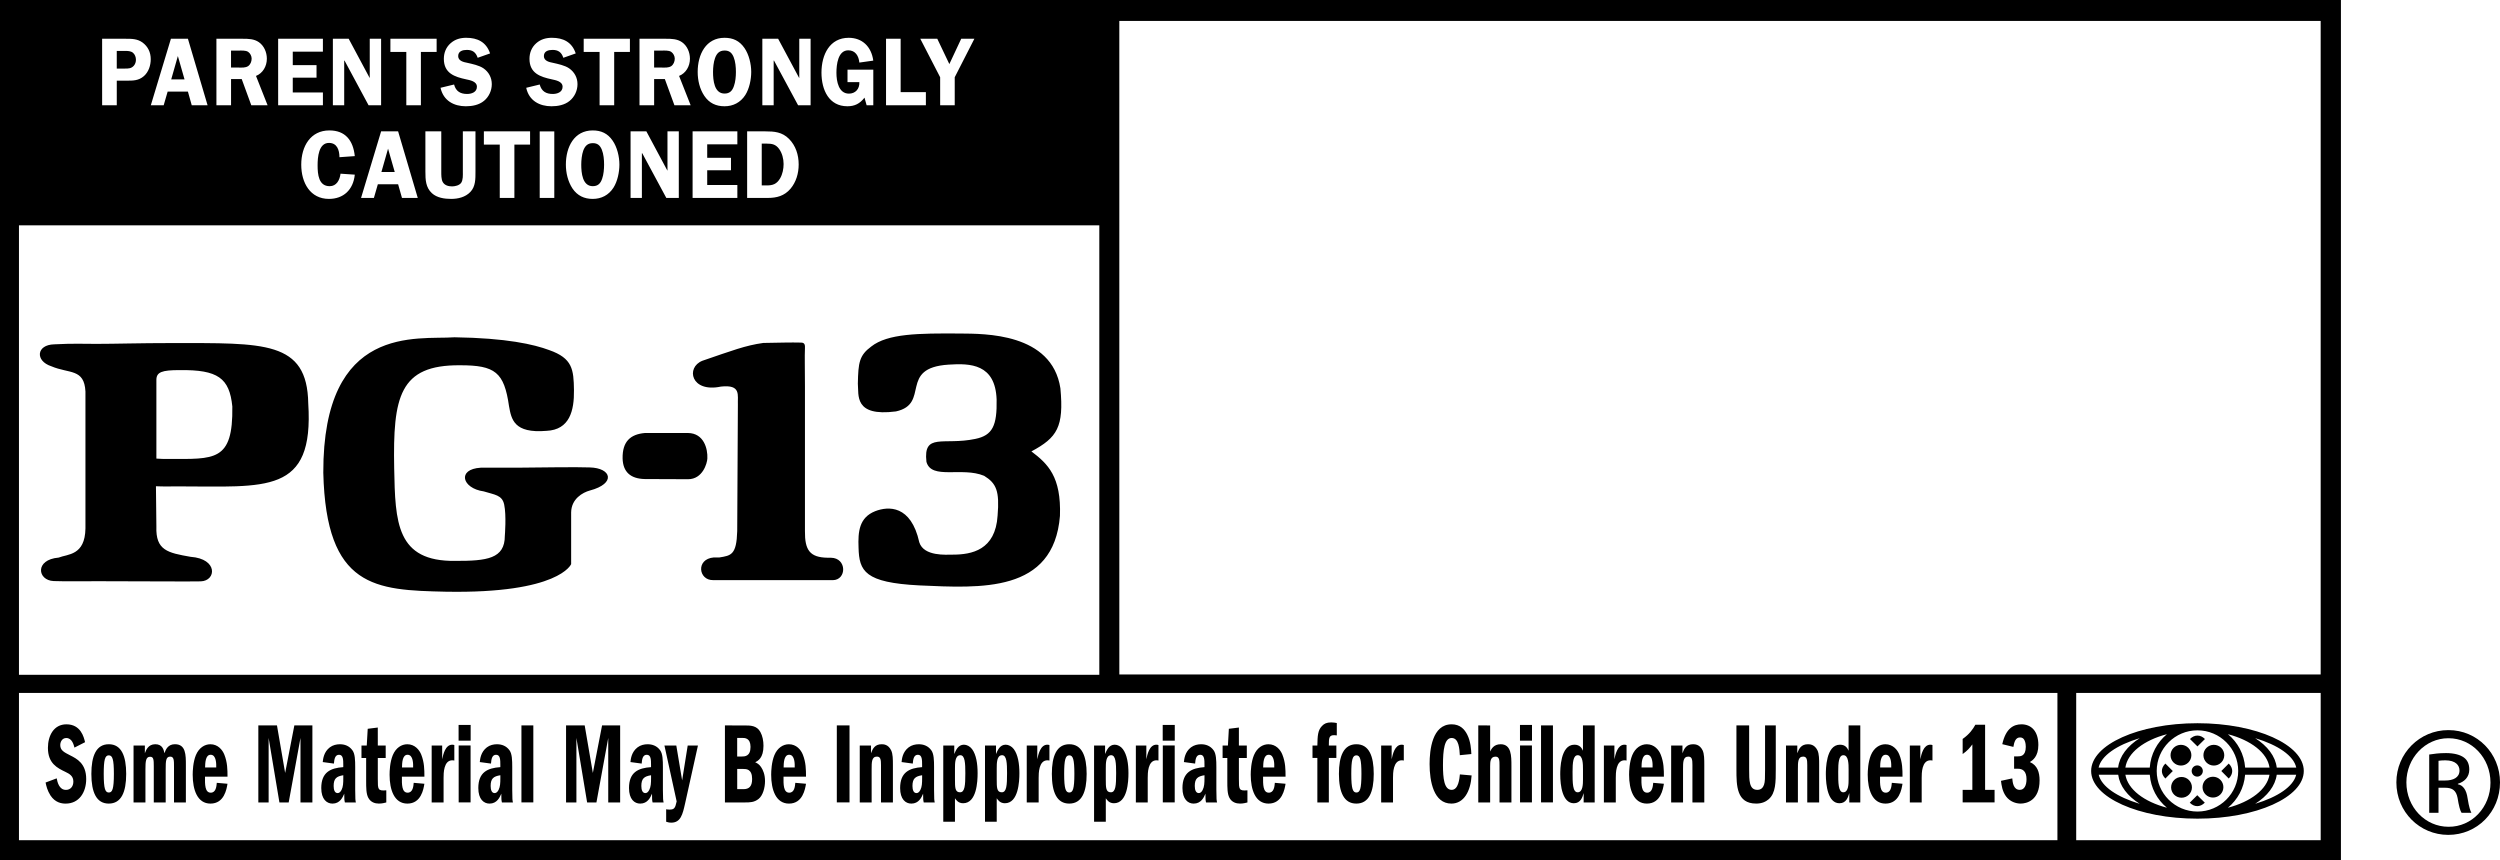 <?xml version="1.0" encoding="UTF-8" standalone="no"?>
<!-- Created with Inkscape (http://www.inkscape.org/) -->

<svg
   xmlns:dc="http://purl.org/dc/elements/1.1/"
   xmlns:cc="http://creativecommons.org/ns#"
   xmlns:rdf="http://www.w3.org/1999/02/22-rdf-syntax-ns#"
   xmlns:svg="http://www.w3.org/2000/svg"
   xmlns="http://www.w3.org/2000/svg"
   xmlns:xlink="http://www.w3.org/1999/xlink"
   xmlns:sodipodi="http://sodipodi.sourceforge.net/DTD/sodipodi-0.dtd"
   xmlns:inkscape="http://www.inkscape.org/namespaces/inkscape"
   width="176.54mm"
   height="60.754mm"
   viewBox="0 0 176.54 60.754"
   version="1.1"
   id="svg1345"
   inkscape:version="0.92.4 (5da689c313, 2019-01-14)"
   sodipodi:docname="MPAA_PG-13_2013.svg"
   inkscape:export-filename="C:\Users\tjdru\OneDrive\Pictures\Logos\Movies\mpaapg13rating2013.png"
   inkscape:export-xdpi="155.3802"
   inkscape:export-ydpi="155.3802">
  <defs
     id="defs1339">
    <polygon
       points="0.001,0.396 369.488,0.396 369.488,136.19 0.001,136.19 "
       id="pg-13-copy-3-a" />
    <polygon
       points="0,138.414 369.488,138.414 369.488,2.619 0,2.619 "
       id="pg-13-copy-3-c" />
    <polygon
       points="0.001,0 16.356,0 16.356,16.537 0.001,16.537 "
       id="pg-13-copy-3-e" />
    <mask
       id="pg-13-copy-3-d"
       fill="#fff">
      <use
         height="100%"
         width="100%"
         y="0"
         x="0"
         xlink:href="#pg-13-copy-3-c"
         id="use1367" />
    </mask>
    <mask
       fill="#fff"
       id="pg-13-copy-3-f">
      <use
         id="use1452"
         xlink:href="#pg-13-copy-3-e"
         x="0"
         y="0"
         width="100%"
         height="100%" />
    </mask>
    <mask
       fill="#fff"
       id="pg-13-copy-3-b">
      <use
         id="use1352"
         xlink:href="#pg-13-copy-3-a"
         x="0"
         y="0"
         width="100%"
         height="100%" />
    </mask>
  </defs>
  <sodipodi:namedview
     id="base"
     pagecolor="#ffffff"
     bordercolor="#666666"
     borderopacity="1.0"
     inkscape:pageopacity="0.0"
     inkscape:pageshadow="2"
     inkscape:zoom="1"
     inkscape:cx="397.61644"
     inkscape:cy="130.62104"
     inkscape:document-units="mm"
     inkscape:current-layer="layer1"
     showgrid="false"
     inkscape:window-width="1366"
     inkscape:window-height="705"
     inkscape:window-x="-8"
     inkscape:window-y="-8"
     inkscape:window-maximized="1" />
  <g
     inkscape:label="Layer 1"
     inkscape:groupmode="layer"
     id="layer1"
     transform="translate(-17.942,-127.501)">
    <g
       id="g7124">
      <path
         sodipodi:nodetypes="cccccccccccccccccccccccccccccccccccc"
         inkscape:connector-curvature="0"
         d="m 190.617,181.192 c 0.742,0 1.005,0.358 1.005,0.719 0,0.51 -0.462,0.706 -1.005,0.706 h -0.477 v -1.392 c 0.116,-0.018 0.264,-0.033 0.477,-0.033 z m 0.033,-0.511 c -0.491,0 -0.823,0.051 -1.167,0.101 v 4.116 h 0.656 v -1.77 h 0.461 c 0.525,0 0.787,0.196 0.887,0.721 0.084,0.54 0.183,0.917 0.281,1.049 h 0.692 c -0.067,-0.132 -0.165,-0.376 -0.265,-1.016 -0.082,-0.609 -0.329,-0.936 -0.689,-1 v -0.034 c 0.443,-0.131 0.807,-0.46 0.807,-1.001 0,-0.394 -0.135,-0.673 -0.38,-0.852 -0.248,-0.182 -0.656,-0.315 -1.283,-0.315 z m 0.179,-1.049 h 0.017 c 1.648,0 2.963,1.397 2.963,3.134 0,1.739 -1.316,3.133 -2.963,3.118 -1.643,0 -2.975,-1.379 -2.975,-3.134 0,-1.721 1.332,-3.118 2.959,-3.118 z m 0,-0.574 c -2.021,0 -3.665,1.641 -3.665,3.692 0,2.082 1.644,3.707 3.665,3.707 2.041,0 3.653,-1.625 3.653,-3.707 0,-2.051 -1.611,-3.692 -3.636,-3.692 z"
         style="fill:#000000;fill-rule:evenodd;stroke:none;stroke-width:0.447"
         id="path8778" />
      <path
         sodipodi:nodetypes="ccccccccccccccccccccccccccccccccccccccccccccccccccccccccccccccccccccccccccccccccccccccccccc"
         inkscape:connector-curvature="0"
         d="m 63.483,158.078 c -1.02,0.089 -1.597,0.597 -1.575,1.797 0.025,0.949 0.555,1.432 1.566,1.454 l 3.057,0.012 c 1.032,0 1.349,-1.126 1.362,-1.466 0.033,-0.682 -0.244,-1.78 -1.362,-1.797 h -1.629 z m -32.858,-4.441 c 2.706,-0.034 3.52,0.561 3.723,2.566 0.059,3.91 -1.254,3.707 -4.528,3.707 -0.277,0 -0.553,1.4e-4 -0.835,-0.025 v -5.554 c 0,-0.562 0.402,-0.694 1.64,-0.694 z m -0.557,-1.91 c -2.255,0 -4.018,0.057 -5.315,0.057 -0.958,0 -1.629,-0.038 -2.979,0.032 -1.273,0.029 -1.363,1.173 -0.208,1.549 1.272,0.541 2.322,0.147 2.41,1.78 v 9.671 c -0.031,1.931 -1.263,1.805 -1.892,2.06 -1.703,0.143 -1.501,1.612 -0.354,1.657 0.666,0.026 1.848,0.011 3.271,0.011 2.903,0 6.354,0.032 7.12,0.01 1.093,-0.036 1.234,-1.593 -0.723,-1.733 -1.618,-0.284 -2.47,-0.455 -2.413,-2.133 l -0.031,-2.85 c 0.528,0.027 1.086,0.01 1.546,0.01 6.242,0 9.626,0.596 9.209,-5.865 -0.075,-4.434 -3.12,-4.254 -9.641,-4.254 z m 43.19,-0.034 c -0.482,0.006 -0.991,0.018 -1.417,0.026 -1.257,0.171 -2.232,0.551 -4.295,1.256 -1.196,0.47 -0.817,2.275 1.305,1.825 1.449,-0.159 1.165,0.605 1.197,1.301 l -0.047,8.902 c -0.045,1.686 -0.44,1.73 -1.251,1.862 h -0.398 c -1.293,0.107 -1.086,1.625 -0.051,1.602 h 3.857 c 1.792,0 3.539,0.006 4.584,0.003 1.002,-0.003 1.017,-1.571 -0.127,-1.584 h -0.219 c -1.274,-0.016 -1.627,-0.543 -1.612,-1.883 v -10.203 c 0,-1.316 -0.027,-2.099 0,-2.71 0.008,-0.191 0.006,-0.397 -0.272,-0.397 -0.318,-0.01 -0.772,-0.008 -1.254,-8.9e-4 z m -23.234,-0.374 c -2.596,0.19 -9.281,-1.006 -9.252,9.563 0.196,8.155 3.683,8.291 8.641,8.403 8.037,0.146 8.861,-1.949 8.861,-1.949 0,0 -0.006,-3.145 0,-3.65 0.012,-0.964 0.824,-1.411 1.319,-1.546 1.872,-0.494 1.533,-1.599 -0.016,-1.631 -0.853,-0.041 -3.826,0.01 -5.168,0.019 h -2.517 c -1.698,0.1 -1.327,1.458 0.208,1.673 0.771,0.24 1.301,0.25 1.445,0.929 0.165,0.759 0.046,2.21 0.046,2.21 0,1.617 -1.259,1.774 -3.494,1.769 -4.172,0.055 -4.245,-2.713 -4.319,-6.539 -0.096,-5.057 0.37,-7.308 4.646,-7.275 2.489,-0.004 3.12,0.494 3.463,2.889 0.166,0.92 0.339,1.935 2.644,1.742 1.642,-0.074 1.963,-1.429 1.942,-2.879 -0.022,-1.451 -0.095,-2.245 -1.751,-2.825 -1.073,-0.4 -3.005,-0.851 -6.697,-0.904 z m 35.735,-0.266 c -2.986,-0.022 -5.128,0.004 -6.292,0.917 -0.845,0.625 -0.918,1.133 -0.947,2.618 0.075,0.794 -0.303,2.354 2.689,1.966 2.451,-0.535 0.154,-3.079 3.72,-3.304 1.53,-0.102 3.296,-0.057 3.39,2.457 0.036,1.849 -0.283,2.54 -1.509,2.789 -2.238,0.47 -3.685,-0.47 -3.447,1.619 0.354,1.288 2.51,0.333 4.074,0.986 0.864,0.531 1.095,1.076 0.951,2.806 -0.15,2.447 -1.832,2.761 -3.175,2.761 -0.437,0 -2.033,0.137 -2.354,-0.869 -0.584,-2.649 -2.192,-2.559 -3.116,-2.199 -1.133,0.452 -1.219,1.444 -1.174,2.573 0.04,1.665 0.442,2.471 4.29,2.667 4.332,0.191 9.49,0.549 9.932,-4.906 0.098,-2.771 -0.849,-3.676 -2.016,-4.557 1.827,-0.976 2.301,-1.727 2.048,-4.456 -0.601,-3.924 -5.383,-3.85 -7.062,-3.868 z"
         style="fill:#000000;fill-rule:evenodd;stroke:none;stroke-width:0.447"
         id="path8696" />
      <path
         sodipodi:nodetypes="ccccccccccccccccccccccccccccccccccccccccccccccccccccccccccccccccccccccccccccccccccccccccccccccccccccccccccccccccccccccccccccccccccccccccccccccccccccccccccccccccccccccccccccccccccccccccccccccccccccccccccccccccccccccccccccccccccccccccccccccccccccccccccccccccccccccccccccccccccccccccccccccccccccccccccccccccccccccccccccccccccccccccccccccccccccccccccccccc"
         inkscape:connector-curvature="0"
         d="m 164.555,176.435 h 17.265 v 10.397 h -17.265 z m -145.274,0 H 163.229 v 10.397 H 19.281 Z m 0,-33.023 h 76.29 v 31.741 H 19.281 Z m 26.064,-5.413 -0.47,1.65 h 0.942 z m 26.388,-0.357 v 2.953 h 0.348 c 0.432,0 0.71,-0.092 0.951,-0.502 0.173,-0.302 0.244,-0.667 0.244,-1.011 0,-0.37 -0.103,-0.769 -0.317,-1.064 -0.237,-0.327 -0.503,-0.375 -0.869,-0.375 z m -11.933,-0.032 c -0.354,0 -0.546,0.191 -0.672,0.531 -0.101,0.282 -0.14,0.686 -0.14,0.981 0,0.587 0.083,1.526 0.812,1.526 0.356,0 0.55,-0.183 0.665,-0.535 0.103,-0.287 0.135,-0.677 0.135,-0.985 0,-0.342 -0.032,-0.746 -0.161,-1.061 -0.13,-0.314 -0.314,-0.458 -0.64,-0.458 z m -3.746,-0.83 h 1.03 v 4.698 h -1.03 z m 14.648,-0.003 h 1.284 c 0.638,0 1.187,0.044 1.671,0.53 0.476,0.479 0.684,1.131 0.684,1.806 0,0.633 -0.18,1.241 -0.575,1.714 -0.438,0.514 -0.98,0.651 -1.606,0.651 h -1.458 z m -3.852,0 h 3.161 v 0.914 h -2.129 v 0.952 h 1.679 v 0.883 h -1.679 v 1.04 h 2.129 v 0.911 h -3.161 z m -4.38,0 h 1.116 l 1.478,2.762 h 0.012 v -2.762 h 0.8 v 4.701 h -0.882 l -1.698,-3.154 h -0.027 v 3.154 H 62.47 Z m -10.359,0 h 3.263 v 0.934 h -1.108 v 3.767 h -1.033 v -3.767 h -1.122 z m -4.13,0 h 1.122 v 2.843 c 0,0.219 -0.004,0.533 0.099,0.728 0.135,0.248 0.414,0.315 0.664,0.315 0.206,0 0.509,-0.067 0.641,-0.251 0.142,-0.213 0.119,-0.544 0.119,-0.793 v -2.843 h 0.892 v 2.843 c 0,0.516 0.008,1.052 -0.36,1.435 -0.356,0.376 -0.879,0.493 -1.362,0.493 -0.464,0 -1,-0.076 -1.354,-0.403 -0.44,-0.407 -0.46,-0.946 -0.46,-1.525 z m -3.126,0 h 1.2 l 1.388,4.701 h -1.115 l -0.273,-0.966 H 44.624 l -0.279,0.966 h -0.907 z m 14.944,-0.066 c 0.588,0 1.054,0.206 1.405,0.721 0.317,0.456 0.478,1.123 0.478,1.691 0,0.532 -0.135,1.183 -0.417,1.627 -0.342,0.538 -0.866,0.797 -1.466,0.797 -0.598,0 -1.081,-0.222 -1.432,-0.738 -0.321,-0.491 -0.465,-1.099 -0.465,-1.686 0,-1.247 0.587,-2.412 1.897,-2.412 z m -18.595,0 c 1.109,0 1.675,0.686 1.792,1.814 l -1.082,0.077 c -0.007,-0.521 -0.175,-1.009 -0.743,-1.009 -0.727,0 -0.801,1.012 -0.801,1.584 0,0.644 0.074,1.472 0.853,1.472 0.483,0 0.71,-0.43 0.766,-0.883 l 1.007,0.068 c -0.108,1.076 -0.806,1.713 -1.825,1.713 -1.319,0 -1.956,-1.135 -1.956,-2.418 0,-1.301 0.658,-2.418 1.988,-2.418 z m -10.702,-5.253 -0.47,1.65 h 0.941 z m -4.315,-0.361 v 1.246 h 0.579 c 0.246,0 0.453,4.4e-4 0.632,-0.208 0.098,-0.116 0.143,-0.267 0.143,-0.416 0,-0.184 -0.071,-0.376 -0.212,-0.495 -0.162,-0.128 -0.376,-0.128 -0.569,-0.128 z m 37.946,-0.024 v 1.199 h 0.566 c 0.214,0 0.446,0.02 0.635,-0.096 0.167,-0.109 0.257,-0.33 0.257,-0.535 0,-0.184 -0.106,-0.38 -0.252,-0.479 -0.175,-0.114 -0.471,-0.089 -0.663,-0.089 z m -29.877,0 v 1.199 h 0.565 c 0.212,0 0.447,0.02 0.633,-0.096 0.169,-0.109 0.258,-0.33 0.258,-0.535 0,-0.184 -0.101,-0.38 -0.249,-0.479 -0.175,-0.114 -0.472,-0.089 -0.668,-0.089 z m 34.849,-0.003 c -0.353,0 -0.546,0.191 -0.669,0.53 -0.105,0.281 -0.143,0.685 -0.143,0.98 0,0.592 0.084,1.528 0.813,1.528 0.356,0 0.549,-0.186 0.664,-0.535 0.105,-0.289 0.139,-0.675 0.139,-0.987 0,-0.342 -0.034,-0.746 -0.163,-1.06 -0.132,-0.316 -0.319,-0.457 -0.641,-0.457 z m 13.824,-0.832 h 1.2 l 0.852,1.788 0.838,-1.788 h 0.93 l -1.388,2.718 v 1.977 h -1.029 v -1.977 z m -2.419,0 h 1.032 v 3.767 h 1.782 v 0.929 h -2.814 z m -8.735,0 h 1.116 l 1.479,2.76 h 0.013 v -2.76 h 0.8 v 4.696 h -0.883 l -1.7,-3.153 h -0.025 v 3.153 h -0.8 z m -8.675,0 h 1.863 c 0.395,0 0.797,0.005 1.138,0.242 0.361,0.25 0.561,0.71 0.561,1.167 0,0.535 -0.29,1.027 -0.767,1.215 l 0.818,2.072 h -1.146 l -0.677,-1.851 h -0.756 v 1.851 h -1.033 z m -3.94,0 h 3.263 v 0.93 h -1.11 v 3.766 h -1.031 v -3.766 h -1.122 z m -13.65,0 h 3.265 v 0.93 h -1.111 v 3.766 h -1.03 v -3.766 h -1.124 z m -4.062,0 h 1.117 l 1.477,2.76 h 0.01 v -2.76 h 0.802 v 4.696 h -0.885 l -1.696,-3.153 h -0.025 v 3.153 h -0.8 z m -3.865,0 h 3.161 v 0.911 H 38.616 v 0.953 h 1.678 v 0.883 H 38.616 v 1.044 h 2.129 v 0.905 h -3.161 z m -4.359,0 h 1.863 c 0.394,0 0.795,0.005 1.136,0.242 0.362,0.25 0.563,0.71 0.563,1.167 0,0.535 -0.288,1.027 -0.767,1.215 l 0.819,2.072 h -1.151 l -0.676,-1.851 h -0.753 v 1.851 h -1.033 z m -3.213,0 h 1.201 l 1.388,4.696 h -1.118 l -0.271,-0.963 h -1.431 l -0.28,0.963 h -0.908 z m -4.858,0 h 1.665 c 0.431,0 0.825,-7e-5 1.193,0.268 0.374,0.279 0.575,0.684 0.575,1.172 0,0.443 -0.148,0.897 -0.477,1.192 -0.38,0.336 -0.787,0.327 -1.257,0.327 H 26.188 v 1.737 h -1.034 z m 52.719,-0.068 c 0.953,0 1.602,0.615 1.737,1.611 l -0.983,0.139 c -0.045,-0.471 -0.281,-0.866 -0.782,-0.866 -0.729,0 -0.837,1.007 -0.837,1.587 0,0.613 0.162,1.472 0.883,1.472 0.454,0 0.76,-0.332 0.736,-0.811 H 77.79 V 132.422 h 1.821 v 2.512 h -0.472 l -0.149,-0.537 c -0.329,0.424 -0.692,0.608 -1.208,0.608 -1.296,0 -1.831,-1.141 -1.831,-2.375 0,-1.275 0.584,-2.46 1.922,-2.46 z m -8.767,0 c 0.59,0 1.052,0.204 1.408,0.721 0.315,0.458 0.477,1.121 0.477,1.689 0,0.534 -0.133,1.185 -0.418,1.632 -0.343,0.533 -0.865,0.793 -1.467,0.793 -0.598,0 -1.082,-0.22 -1.429,-0.738 -0.326,-0.486 -0.467,-1.096 -0.467,-1.687 0,-1.247 0.587,-2.41 1.895,-2.41 z m -12.185,0 c 0.776,0 1.408,0.288 1.677,1.103 l -0.875,0.309 c -0.13,-0.397 -0.369,-0.557 -0.761,-0.557 -0.28,0 -0.613,0.076 -0.613,0.438 0,0.343 0.386,0.425 0.635,0.473 0.362,0.083 0.847,0.179 1.157,0.396 0.361,0.255 0.582,0.646 0.582,1.112 0,0.459 -0.209,0.897 -0.551,1.177 -0.354,0.296 -0.839,0.384 -1.285,0.384 -0.832,0 -1.589,-0.384 -1.785,-1.305 l 0.953,-0.232 c 0.129,0.497 0.468,0.668 0.923,0.668 0.298,0 0.692,-0.118 0.692,-0.509 0,-0.389 -0.508,-0.466 -0.776,-0.527 -0.785,-0.17 -1.562,-0.418 -1.562,-1.444 0,-0.438 0.161,-0.822 0.478,-1.103 0.323,-0.286 0.705,-0.384 1.109,-0.384 z m -6.048,0 c 0.772,0 1.403,0.288 1.677,1.103 l -0.876,0.309 c -0.132,-0.397 -0.369,-0.557 -0.763,-0.557 -0.28,0 -0.614,0.076 -0.614,0.438 0,0.343 0.391,0.425 0.641,0.473 0.36,0.083 0.843,0.179 1.155,0.396 0.36,0.255 0.578,0.646 0.578,1.112 0,0.459 -0.208,0.897 -0.548,1.177 -0.357,0.296 -0.838,0.384 -1.285,0.384 -0.83,0 -1.585,-0.384 -1.787,-1.305 l 0.957,-0.232 c 0.13,0.497 0.464,0.668 0.923,0.668 0.297,0 0.689,-0.118 0.689,-0.509 0,-0.389 -0.502,-0.466 -0.775,-0.527 -0.786,-0.17 -1.56,-0.418 -1.56,-1.444 0,-0.438 0.16,-0.822 0.478,-1.103 0.321,-0.286 0.703,-0.384 1.11,-0.384 z m -32.932,-2.67 v 60.754 H 183.249 v -60.754 z m 79.043,1.479 h 84.835 v 46.149 H 96.985 Z"
         style="fill:#000000;fill-rule:evenodd;stroke:none;stroke-width:0.447"
         id="path8692" />
      <path
         sodipodi:nodetypes="ccccccccccccccccccccccccccccccccccccccccccccccccccccccccccccccccccccccccccccccccccccccccccccccccccccccccccccccccccccccccccccccccccccccccccccccccccccccccccccccccccccccccccccccccccccccccccccccccccccccccccccccccccccccccccccccccccccccccccccccccccccccccccccccccccccccccccccccccccccccccccccccccccccccccccccccccccccccccccccccccccccccccccccccccccccccccccccccccccccccccccccccccccccccccccccccccccccccccccccccccccccccccccccccccccccccccccccccccccccccccccccccccccccccccccccccccccccccccccccccccccccccccccccccccccccccccccccccccccccccccccccccccccccccccccccccccccccccccccccccccccccccccccccccccccccccccccccccccccccccccccccccccccccccccccccccccccccccccccccccccccccccccccccccccccccccccccccccccccccccccccccccccccccccccccccccccc"
         inkscape:connector-curvature="0"
         d="m 102.998,182.244 v 0.193 c 0,0.368 -0.013,0.621 -0.13,0.848 -0.079,0.156 -0.168,0.221 -0.272,0.221 -0.204,0 -0.284,-0.221 -0.284,-0.503 0,-0.527 0.203,-0.68 0.686,-0.758 z m -19.939,0 v 0.193 c 0,0.368 -0.01,0.621 -0.124,0.848 -0.08,0.156 -0.173,0.221 -0.275,0.221 -0.203,0 -0.283,-0.221 -0.283,-0.503 0,-0.527 0.203,-0.68 0.682,-0.758 z m -19.142,0 v 0.193 c 0,0.368 -0.012,0.621 -0.128,0.848 -0.081,0.156 -0.172,0.221 -0.274,0.221 -0.204,0 -0.284,-0.221 -0.284,-0.503 0,-0.527 0.203,-0.68 0.687,-0.758 z m -10.642,0 v 0.193 c 0,0.368 -0.012,0.621 -0.127,0.848 -0.081,0.156 -0.174,0.221 -0.279,0.221 -0.2,0 -0.28,-0.221 -0.28,-0.503 0,-0.527 0.203,-0.68 0.685,-0.758 z m -11.091,0 v 0.193 c 0,0.368 -0.01,0.621 -0.125,0.848 -0.08,0.156 -0.174,0.221 -0.276,0.221 -0.202,0 -0.28,-0.221 -0.28,-0.503 0,-0.527 0.201,-0.68 0.682,-0.758 z m 27.817,-0.442 h 0.433 c 0.203,0 0.62,5e-5 0.62,0.708 0,0.541 -0.228,0.718 -0.613,0.718 h -0.44 z m 43.72,-0.961 h 0.006 c 0.256,0 0.354,0.276 0.354,1.311 0,1.077 -0.111,1.313 -0.354,1.313 -0.251,0 -0.363,-0.246 -0.363,-1.313 0,-0.988 0.086,-1.311 0.356,-1.311 z m -20.273,0 h 0.005 c 0.259,0 0.357,0.276 0.357,1.311 0,1.077 -0.112,1.313 -0.357,1.313 -0.251,0 -0.364,-0.246 -0.364,-1.313 0,-0.988 0.088,-1.311 0.359,-1.311 z m -67.827,0 h 0.006 c 0.259,0 0.357,0.276 0.357,1.311 0,1.077 -0.112,1.313 -0.357,1.313 -0.251,0 -0.36,-0.246 -0.36,-1.313 0,-0.988 0.085,-1.311 0.354,-1.311 z m 122.495,-0.01 c 0.367,0 0.367,0.643 0.367,1.003 v 0.708 c 0,0.295 -2.9e-4,0.908 -0.374,0.908 -0.361,0 -0.36,-0.669 -0.36,-1.451 0,-0.647 0.04,-1.168 0.367,-1.168 z m -18.757,0 c 0.367,0 0.367,0.643 0.367,1.003 v 0.708 c 0,0.295 -4.5e-4,0.908 -0.373,0.908 -0.363,0 -0.363,-0.669 -0.363,-1.451 0,-0.647 0.042,-1.168 0.369,-1.168 z m -32.951,0 c 0.326,0 0.351,0.563 0.351,1.271 0,0.851 -0.031,1.348 -0.374,1.348 -0.356,0 -0.356,-0.342 -0.356,-0.924 v -0.764 c 0,-0.36 -3.6e-5,-0.931 0.378,-0.931 z m -7.702,0 c 0.327,0 0.35,0.563 0.35,1.271 0,0.851 -0.032,1.348 -0.373,1.348 -0.356,0 -0.356,-0.342 -0.356,-0.924 v -0.764 c 0,-0.36 -3.7e-5,-0.931 0.378,-0.931 z m -2.948,0 c 0.327,0 0.352,0.563 0.352,1.271 0,0.851 -0.033,1.348 -0.375,1.348 -0.357,0 -0.357,-0.342 -0.357,-0.924 v -0.764 c 0,-0.36 -3.35e-4,-0.931 0.379,-0.931 z m 65.343,-0.032 c 0.412,0 0.399,0.677 0.393,0.899 h -0.784 c 0.005,-0.289 0.01,-0.899 0.391,-0.899 z m -16.852,0 c 0.412,0 0.399,0.677 0.392,0.899 h -0.78 c 0.004,-0.289 0.01,-0.899 0.388,-0.899 z m -26.715,0 c 0.411,0 0.399,0.677 0.391,0.899 h -0.783 c 0.008,-0.289 0.012,-0.899 0.391,-0.899 z m -33.863,0 c 0.41,0 0.397,0.677 0.391,0.899 h -0.783 c 0.006,-0.289 0.009,-0.899 0.391,-0.899 z m -26.949,0 c 0.412,0 0.4,0.677 0.394,0.899 h -0.786 c 0.006,-0.289 0.012,-0.899 0.392,-0.899 z m -13.904,0 c 0.412,0 0.398,0.677 0.394,0.899 h -0.787 c 0.008,-0.289 0.012,-0.899 0.393,-0.899 z m 32.044,-0.652 0.863,3.946 c -0.103,0.48 -0.172,0.578 -0.502,0.578 -0.096,0 -0.16,-0.006 -0.239,-0.022 v 0.88 c 0.105,0.03 0.198,0.065 0.361,0.065 0.669,0 0.805,-0.595 0.975,-1.354 l 0.908,-4.093 h -0.723 l -0.393,2.462 -0.412,-2.462 z m 60.419,-0.002 v 4.02 h 0.84 v -4.02 z m -25.226,0 v 4.02 h 0.841 v -4.02 z m -49.723,0 v 4.02 h 0.841 v -4.02 z m 103.925,-0.057 c -0.491,0 -0.637,0.686 -0.709,1.028 v -0.97 h -0.741 v 4.02 h 0.837 v -1.736 c 0,-0.311 4.6e-4,-1.24 0.619,-1.24 0.033,0 0.067,4.5e-4 0.142,0.019 v -1.095 c -0.043,-0.016 -0.085,-0.026 -0.149,-0.026 z m -21.602,0 c -0.49,0 -0.638,0.686 -0.71,1.028 v -0.97 h -0.742 v 4.02 h 0.84 v -1.736 c 0,-0.311 -4e-5,-1.24 0.617,-1.24 0.031,0 0.07,4.5e-4 0.143,0.019 v -1.095 c -0.043,-0.016 -0.087,-0.026 -0.149,-0.026 z m -15.729,0 c -0.49,0 -0.638,0.686 -0.711,1.028 v -0.97 h -0.741 v 4.02 h 0.837 v -1.736 c 0,-0.311 4.4e-4,-1.24 0.622,-1.24 0.029,0 0.067,4.5e-4 0.14,0.019 v -1.095 c -0.042,-0.016 -0.086,-0.026 -0.147,-0.026 z m -17.324,0 c -0.49,0 -0.639,0.686 -0.71,1.028 v -0.97 h -0.74 v 4.02 h 0.838 v -1.736 c 0,-0.311 2.32e-4,-1.24 0.62,-1.24 0.027,0 0.066,4.5e-4 0.138,0.019 v -1.095 c -0.041,-0.016 -0.085,-0.026 -0.145,-0.026 z m -2.944,0 c -0.409,0 -0.573,0.404 -0.679,0.66 v -0.601 H 95.201 v 5.383 h 0.829 v -1.658 c 0.09,0.135 0.243,0.351 0.576,0.351 0.962,0 1.023,-1.547 1.023,-2.122 0,-0.673 -0.099,-1.303 -0.395,-1.7 -0.146,-0.198 -0.372,-0.313 -0.575,-0.313 z m -4.755,0 c -0.49,0 -0.64,0.686 -0.712,1.028 v -0.97 h -0.744 v 4.02 h 0.841 v -1.736 c 0,-0.311 2.24e-4,-1.24 0.62,-1.24 0.032,0 0.065,4.5e-4 0.141,0.019 v -1.095 c -0.042,-0.016 -0.086,-0.026 -0.145,-0.026 z m -2.945,0 c -0.411,0 -0.574,0.404 -0.681,0.66 v -0.601 h -0.778 v 5.383 h 0.828 v -1.658 c 0.092,0.135 0.245,0.351 0.577,0.351 0.96,0 1.024,-1.547 1.024,-2.122 0,-0.673 -0.101,-1.303 -0.395,-1.7 -0.147,-0.198 -0.373,-0.313 -0.575,-0.313 z m -2.948,0 c -0.411,0 -0.575,0.404 -0.681,0.66 v -0.601 h -0.777 v 5.383 h 0.826 v -1.658 c 0.093,0.135 0.244,0.351 0.576,0.351 0.964,0 1.023,-1.547 1.023,-2.122 0,-0.673 -0.098,-1.303 -0.391,-1.7 -0.147,-0.198 -0.375,-0.313 -0.577,-0.313 z m -36.13,0 c -0.492,0 -0.639,0.686 -0.713,1.028 v -0.97 h -0.742 v 4.02 h 0.841 v -1.736 c 0,-0.311 2.59e-4,-1.24 0.616,-1.24 0.032,0 0.072,4.5e-4 0.143,0.019 v -1.095 c -0.042,-0.016 -0.086,-0.026 -0.146,-0.026 z m 101.2,-0.031 c -0.408,0 -0.806,0.254 -1.022,0.768 -0.201,0.49 -0.225,1.124 -0.225,1.385 0,1.066 0.33,2.038 1.256,2.038 0.973,0 1.141,-1.026 1.2,-1.401 l -0.753,-0.066 c -0.022,0.26 -0.065,0.696 -0.427,0.696 -0.418,0 -0.414,-0.59 -0.407,-1.133 h 1.588 c 0,-0.494 -0.005,-1.008 -0.222,-1.55 -0.13,-0.344 -0.458,-0.737 -0.986,-0.737 z m -16.849,0 c -0.408,0 -0.809,0.254 -1.024,0.768 -0.202,0.49 -0.225,1.124 -0.225,1.385 0,1.066 0.331,2.038 1.257,2.038 0.972,0 1.14,-1.026 1.201,-1.401 l -0.754,-0.066 c -0.023,0.26 -0.069,0.696 -0.428,0.696 -0.417,0 -0.413,-0.59 -0.404,-1.133 h 1.586 c 0,-0.494 -0.005,-1.008 -0.222,-1.55 -0.133,-0.344 -0.459,-0.737 -0.986,-0.737 z m -26.717,0 c -0.408,0 -0.807,0.254 -1.022,0.768 -0.204,0.49 -0.228,1.124 -0.228,1.385 0,1.066 0.332,2.038 1.257,2.038 0.973,0 1.142,-1.026 1.202,-1.401 l -0.756,-0.066 c -0.021,0.26 -0.065,0.696 -0.426,0.696 -0.416,0 -0.41,-0.59 -0.405,-1.133 h 1.587 c 0,-0.494 -0.005,-1.008 -0.223,-1.55 -0.132,-0.344 -0.456,-0.737 -0.985,-0.737 z m -33.865,0 c -0.405,0 -0.808,0.254 -1.021,0.768 -0.203,0.49 -0.228,1.124 -0.228,1.385 0,1.066 0.335,2.038 1.257,2.038 0.974,0 1.141,-1.026 1.202,-1.401 l -0.755,-0.066 c -0.023,0.26 -0.064,0.696 -0.427,0.696 -0.418,0 -0.413,-0.59 -0.405,-1.133 h 1.587 c 0,-0.494 -0.006,-1.008 -0.222,-1.55 -0.133,-0.344 -0.46,-0.737 -0.987,-0.737 z m -26.945,0 c -0.411,0 -0.808,0.254 -1.024,0.768 -0.204,0.49 -0.227,1.124 -0.227,1.385 0,1.066 0.331,2.038 1.257,2.038 0.974,0 1.141,-1.026 1.201,-1.401 l -0.754,-0.066 c -0.021,0.26 -0.066,0.696 -0.429,0.696 -0.416,0 -0.413,-0.59 -0.405,-1.133 h 1.589 c 0,-0.494 -0.006,-1.008 -0.221,-1.55 -0.135,-0.344 -0.46,-0.737 -0.985,-0.737 z m -13.905,0 c -0.41,0 -0.808,0.254 -1.024,0.768 -0.202,0.49 -0.225,1.124 -0.225,1.385 0,1.066 0.33,2.038 1.255,2.038 0.974,0 1.141,-1.026 1.202,-1.401 l -0.756,-0.066 c -0.021,0.26 -0.064,0.696 -0.427,0.696 -0.417,0 -0.413,-0.59 -0.405,-1.133 h 1.589 c 0,-0.494 -0.006,-1.008 -0.222,-1.55 -0.134,-0.344 -0.459,-0.737 -0.986,-0.737 z m 112.816,-9e-4 c -0.471,0 -0.634,0.302 -0.755,0.636 v -0.545 h -0.798 v 4.02 h 0.841 v -2.358 c 0,-0.486 -4.4e-4,-0.88 0.373,-0.88 0.264,0 0.288,0.234 0.288,0.598 v 2.64 h 0.84 v -2.64 c 0,-0.401 9e-4,-0.793 -0.121,-1.044 -0.212,-0.427 -0.552,-0.426 -0.668,-0.426 z m -8.111,0 c -0.472,0 -0.631,0.302 -0.753,0.636 v -0.545 h -0.798 v 4.02 h 0.839 v -2.358 c 0,-0.486 -10e-6,-0.88 0.375,-0.88 0.264,0 0.288,0.234 0.288,0.598 v 2.64 h 0.838 v -2.64 c 0,-0.401 -9e-4,-0.793 -0.121,-1.044 -0.21,-0.427 -0.551,-0.426 -0.668,-0.426 z m -23.778,0 c -0.904,0 -1.234,0.842 -1.234,2.095 0,1.299 0.357,2.096 1.227,2.096 0.885,0 1.232,-0.806 1.232,-2.096 0,-1.254 -0.33,-2.095 -1.225,-2.095 z m -10.961,0 c -0.251,0 -0.504,0.059 -0.719,0.219 -0.43,0.327 -0.477,0.81 -0.502,1.04 l 0.793,0.107 c 0.021,-0.32 0.081,-0.622 0.363,-0.622 0.298,0 0.298,0.364 0.298,0.718 v 0.155 c -0.903,0.063 -1.555,0.358 -1.555,1.476 0,0.79 0.385,1.099 0.791,1.099 0.528,0 0.723,-0.44 0.832,-0.7 0,0.364 0.005,0.459 0.042,0.62 h 0.78 c -0.033,-0.139 -0.051,-0.211 -0.051,-0.899 v -1.596 c 0,-0.489 -0.014,-0.946 -0.194,-1.189 -0.228,-0.318 -0.559,-0.427 -0.876,-0.427 z m -9.313,0 c -0.901,0 -1.232,0.842 -1.232,2.095 0,1.299 0.356,2.096 1.227,2.096 0.883,0 1.23,-0.806 1.23,-2.096 0,-1.254 -0.331,-2.095 -1.225,-2.095 z m -10.623,0 c -0.25,0 -0.505,0.059 -0.719,0.219 -0.43,0.327 -0.478,0.81 -0.502,1.04 l 0.791,0.107 c 0.025,-0.32 0.08,-0.622 0.362,-0.622 0.297,0 0.297,0.364 0.297,0.718 v 0.155 c -0.897,0.063 -1.552,0.358 -1.552,1.476 0,0.79 0.384,1.099 0.791,1.099 0.529,0 0.722,-0.44 0.831,-0.7 0,0.364 0.007,0.459 0.045,0.62 h 0.777 c -0.031,-0.139 -0.048,-0.211 -0.048,-0.899 v -1.596 c 0,-0.489 -0.013,-0.946 -0.194,-1.189 -0.229,-0.318 -0.562,-0.427 -0.878,-0.427 z m -2.626,0 c -0.472,0 -0.631,0.302 -0.753,0.636 v -0.545 h -0.795 v 4.02 h 0.839 v -2.358 c 0,-0.486 2.96e-4,-0.88 0.374,-0.88 0.264,0 0.287,0.234 0.287,0.598 v 2.64 h 0.841 v -2.64 c 0,-0.401 -8.9e-5,-0.793 -0.126,-1.044 -0.207,-0.427 -0.55,-0.426 -0.668,-0.426 z m -16.52,0 c -0.251,0 -0.504,0.059 -0.718,0.219 -0.429,0.327 -0.479,0.81 -0.503,1.04 l 0.793,0.107 c 0.022,-0.32 0.078,-0.622 0.36,-0.622 0.301,0 0.301,0.364 0.301,0.718 v 0.155 c -0.905,0.063 -1.556,0.358 -1.556,1.476 0,0.79 0.386,1.099 0.79,1.099 0.529,0 0.723,-0.44 0.835,-0.7 -5e-6,0.364 0.004,0.459 0.041,0.62 h 0.779 c -0.032,-0.139 -0.051,-0.211 -0.051,-0.899 v -1.596 c 0,-0.489 -0.013,-0.946 -0.194,-1.189 -0.229,-0.318 -0.56,-0.427 -0.877,-0.427 z m -10.641,0 c -0.25,0 -0.504,0.059 -0.717,0.219 -0.429,0.327 -0.478,0.81 -0.502,1.04 l 0.791,0.107 c 0.023,-0.32 0.078,-0.622 0.359,-0.622 0.301,0 0.301,0.364 0.301,0.718 v 0.155 c -0.901,0.063 -1.555,0.358 -1.555,1.476 0,0.79 0.386,1.099 0.792,1.099 0.526,0 0.721,-0.44 0.832,-0.7 0,0.364 0.006,0.459 0.043,0.62 h 0.778 c -0.031,-0.139 -0.049,-0.211 -0.049,-0.899 v -1.596 c 0,-0.489 -0.012,-0.946 -0.193,-1.189 -0.23,-0.318 -0.56,-0.427 -0.878,-0.427 z m -11.089,0 c -0.251,0 -0.504,0.059 -0.718,0.219 -0.429,0.327 -0.476,0.81 -0.503,1.04 l 0.79,0.107 c 0.026,-0.32 0.081,-0.622 0.362,-0.622 0.298,0 0.299,0.364 0.299,0.718 v 0.155 c -0.9,0.063 -1.554,0.358 -1.554,1.476 0,0.79 0.386,1.099 0.793,1.099 0.524,0 0.721,-0.44 0.83,-0.7 0,0.364 0.006,0.459 0.046,0.62 h 0.775 c -0.031,-0.139 -0.048,-0.211 -0.048,-0.899 v -1.596 c 0,-0.489 -0.012,-0.946 -0.196,-1.189 -0.228,-0.318 -0.557,-0.427 -0.876,-0.427 z m -13.045,0 c -0.498,0 -0.651,0.408 -0.736,0.636 v -0.545 h -0.799 v 4.02 h 0.84 v -2.339 c 0,-0.564 0.026,-0.888 0.326,-0.888 0.25,0 0.263,0.194 0.263,0.686 v 2.541 h 0.841 v -2.339 c 0,-0.58 0.009,-0.898 0.318,-0.898 0.269,0 0.269,0.261 0.269,0.718 v 2.519 h 0.838 V 181.533 c 0,-0.724 1.97e-4,-1.478 -0.771,-1.478 -0.49,0 -0.653,0.369 -0.742,0.636 -0.049,-0.236 -0.137,-0.636 -0.648,-0.636 z m -3.282,0 c -0.901,0 -1.232,0.842 -1.232,2.095 0,1.299 0.358,2.096 1.226,2.096 0.885,0 1.233,-0.806 1.233,-2.096 0,-1.254 -0.331,-2.095 -1.227,-2.095 z m 44.373,-0.447 h 0.354 c 0.179,0 0.588,4.6e-4 0.588,0.634 0,0.681 -0.41,0.681 -0.655,0.681 h -0.287 z m 35.429,-0.733 -0.709,0.089 -0.066,1.181 h -0.376 v 0.881 h 0.333 v 1.6 c 0,0.512 2.1e-4,0.92 0.146,1.205 0.17,0.325 0.48,0.415 0.752,0.415 0.229,0 0.4,-0.049 0.523,-0.08 v -0.857 c -0.603,0.047 -0.603,-0.05 -0.603,-0.805 v -1.478 h 0.559 v -0.881 h -0.559 z m -60.808,0 -0.711,0.089 -0.068,1.181 H 43.468 v 0.881 h 0.33 v 1.6 c 0,0.512 4.47e-4,0.92 0.149,1.205 0.172,0.325 0.476,0.415 0.751,0.415 0.23,0 0.401,-0.049 0.523,-0.08 v -0.857 c -0.601,0.047 -0.6,-0.05 -0.6,-0.805 v -1.478 H 45.178 v -0.881 h -0.557 z m 103.862,-0.149 v 1.787 c -0.08,-0.166 -0.202,-0.426 -0.609,-0.426 -0.998,0 -0.997,1.768 -0.997,2.089 0,0.799 0.155,2.046 0.962,2.046 0.477,0 0.609,-0.425 0.694,-0.717 v 0.66 h 0.777 v -5.439 z m -7.92,0 v 3.106 c 0,1.155 0.008,2.413 1.397,2.413 0.423,0 0.693,-0.146 0.883,-0.309 0.498,-0.442 0.499,-1.189 0.499,-2.156 v -3.055 h -0.757 v 3.106 c 0,0.596 -4.5e-4,0.873 -0.073,1.083 -0.066,0.191 -0.195,0.362 -0.472,0.362 -0.579,0 -0.579,-0.651 -0.579,-1.444 v -3.106 z m -10.837,0 v 1.787 c -0.079,-0.166 -0.203,-0.426 -0.606,-0.426 -0.999,0 -0.999,1.768 -0.999,2.089 0,0.799 0.155,2.046 0.962,2.046 0.477,0 0.605,-0.425 0.692,-0.717 v 0.66 h 0.779 v -5.439 z m -7.393,0 v 5.44 h 0.838 v -2.552 c 0,-0.327 0.014,-0.683 0.381,-0.683 0.281,0 0.281,0.266 0.281,0.652 v 2.583 h 0.841 v -2.583 c 0,-0.695 1.1e-4,-1.528 -0.76,-1.528 -0.49,0 -0.656,0.334 -0.743,0.515 v -1.843 z m -53.198,0 v 5.439 h 1.391 c 0.367,0 0.678,-1e-5 0.992,-0.254 0.294,-0.237 0.448,-0.779 0.448,-1.255 0,-0.455 -0.135,-0.78 -0.282,-0.994 -0.147,-0.212 -0.278,-0.268 -0.412,-0.336 0.189,-0.095 0.585,-0.292 0.585,-1.161 4e-6,-0.342 -0.064,-0.695 -0.218,-0.973 -0.251,-0.464 -0.71,-0.464 -1.113,-0.464 z m -11.219,0 v 5.439 h 0.731 v -4.556 l 0.757,4.556 h 0.657 l 0.834,-4.556 v 4.556 h 0.841 v -5.439 h -1.277 l -0.651,3.356 -0.576,-3.356 z m -21.73,0 v 5.439 h 0.727 v -4.556 l 0.762,4.556 h 0.654 l 0.833,-4.556 v 4.556 h 0.841 v -5.439 h -1.274 l -0.65,3.356 -0.577,-3.356 z m 90.579,-0.002 v 5.44 h 0.841 v -5.44 z m -49.729,0 v 5.44 h 0.897 v -5.44 z m -22.271,0 v 5.44 h 0.84 v -5.44 z m 70.513,-0.031 v 1.111 h 0.849 v -1.111 z m -25.229,0 v 1.111 h 0.852 v -1.111 z m -49.722,0 v 1.111 h 0.852 v -1.111 z m 107.107,-0.014 c -0.17,0.311 -0.411,0.659 -0.896,1.001 v 1.067 c 0.333,-0.233 0.498,-0.431 0.685,-0.681 v 3.21 h -0.685 v 0.888 h 2.254 v -0.888 h -0.669 v -4.598 z m 3.25,-0.031 c -0.545,0 -1.102,0.285 -1.348,1.402 l 0.784,0.192 c 0.055,-0.316 0.141,-0.668 0.466,-0.668 0.129,0 0.246,0.05 0.314,0.188 0.092,0.172 0.096,0.407 0.096,0.474 0,0.676 -0.385,0.676 -0.582,0.676 h -0.243 v 0.872 h 0.243 c 0.381,-0.009 0.634,0.194 0.634,0.74 0,0.458 -0.17,0.752 -0.473,0.752 -0.455,0 -0.507,-0.523 -0.533,-0.81 l -0.797,0.172 c 0.038,0.312 0.092,0.737 0.355,1.096 0.282,0.38 0.703,0.511 1.035,0.511 0.412,0 1.336,-0.215 1.336,-1.638 0,-0.573 -0.159,-1.069 -0.686,-1.294 0.183,-0.116 0.599,-0.376 0.599,-1.208 0,-0.987 -0.513,-1.458 -1.2,-1.458 z m -40.238,0 c -1.367,0 -1.551,1.815 -1.551,2.802 0,1.24 0.293,2.796 1.538,2.796 0.895,0 1.361,-0.89 1.43,-1.988 l -0.829,-0.073 c -0.031,0.291 -0.097,1.091 -0.58,1.091 -0.534,0 -0.614,-0.824 -0.614,-1.739 0,-1.098 0.105,-1.924 0.614,-1.924 0.512,0 0.55,0.785 0.576,1.215 l 0.814,-0.081 c -0.015,-0.322 -0.048,-0.894 -0.289,-1.368 -0.181,-0.359 -0.487,-0.732 -1.107,-0.732 z m -97.814,0 c -0.897,0 -1.305,0.812 -1.305,1.663 0,1.107 0.674,1.423 1.23,1.693 0.31,0.146 0.566,0.304 0.566,0.687 0,0.36 -0.216,0.587 -0.522,0.587 -0.491,0 -0.607,-0.57 -0.654,-0.815 l -0.785,0.295 c 0.047,0.234 0.122,0.568 0.348,0.918 0.331,0.498 0.773,0.571 1.067,0.571 0.961,0 1.453,-0.806 1.453,-1.738 0,-1.101 -0.667,-1.434 -1.13,-1.668 -0.434,-0.223 -0.702,-0.353 -0.702,-0.727 0,-0.219 0.127,-0.499 0.426,-0.499 0.41,0 0.527,0.486 0.577,0.677 l 0.749,-0.382 c -0.086,-0.36 -0.301,-1.262 -1.319,-1.262 z m 89.312,-0.135 c -0.311,0 -0.491,0.083 -0.65,0.254 -0.296,0.308 -0.311,0.693 -0.325,1.378 h -0.343 v 0.878 h 0.343 v 3.141 h 0.811 v -3.141 h 0.531 v -0.878 h -0.531 c 0,-0.537 0.011,-0.731 0.38,-0.731 0.077,0 0.129,0.008 0.182,0.016 v -0.873 c -0.11,-0.019 -0.22,-0.045 -0.398,-0.045 z"
         style="fill:#000000;fill-rule:evenodd;stroke:none;stroke-width:0.447"
         id="path8516" />
      <path
         sodipodi:nodetypes="cccccccccccccccccccccccccccccccccccccccccccccccccccccccccccccccccccccccccccccccccccc"
         inkscape:connector-curvature="0"
         d="m 173.104,183.656 -0.53,0.527 c 0.324,0.327 0.733,0.327 1.062,0 z m -1.111,-1.289 c -0.408,0 -0.736,0.33 -0.736,0.734 0,0.405 0.328,0.732 0.736,0.732 0.407,0 0.735,-0.327 0.735,-0.732 0,-0.404 -0.328,-0.734 -0.735,-0.734 z m 2.22,-0.016 c -0.407,0 -0.737,0.33 -0.737,0.737 0,0.403 0.33,0.734 0.737,0.734 0.408,0 0.736,-0.331 0.736,-0.734 0,-0.407 -0.328,-0.737 -0.736,-0.737 z m 4.503,-0.142 h 1.374 c -0.195,0.828 -1.294,1.573 -2.897,2.053 0.859,-0.546 1.417,-1.259 1.523,-2.053 z m -2.232,0 h 1.721 c -0.173,1.037 -1.328,1.91 -2.937,2.331 0.686,-0.565 1.141,-1.392 1.215,-2.331 z m -8.455,0 h 1.722 c 0.07,0.94 0.524,1.767 1.21,2.331 -1.608,-0.422 -2.763,-1.294 -2.933,-2.331 z m -1.884,0 h 1.376 c 0.102,0.793 0.659,1.507 1.52,2.056 -1.604,-0.483 -2.703,-1.228 -2.897,-2.056 z m 6.959,-0.658 c -0.221,0 -0.395,0.176 -0.395,0.395 0,0.217 0.174,0.397 0.395,0.397 0.217,0 0.394,-0.18 0.394,-0.397 0,-0.219 -0.177,-0.395 -0.394,-0.395 z m 2.223,-0.13 -0.525,0.527 0.525,0.529 c 0.328,-0.326 0.328,-0.732 0,-1.056 z m -4.475,0 c -0.329,0.323 -0.329,0.73 0,1.056 l 0.524,-0.529 z m 3.423,-1.324 c -0.407,0 -0.736,0.329 -0.736,0.732 0,0.407 0.329,0.733 0.736,0.733 0.407,0 0.736,-0.327 0.736,-0.733 0,-0.403 -0.329,-0.732 -0.736,-0.732 z m -2.324,0 c -0.404,0 -0.734,0.329 -0.734,0.732 0,0.407 0.33,0.733 0.734,0.733 0.409,0 0.737,-0.327 0.737,-0.733 0,-0.403 -0.328,-0.732 -0.737,-0.732 z m 5.242,-0.471 c 1.621,0.486 2.724,1.246 2.901,2.079 h -1.378 c -0.093,-0.803 -0.656,-1.525 -1.523,-2.079 z m -8.151,0 c -0.87,0.554 -1.434,1.276 -1.526,2.079 h -1.378 c 0.18,-0.833 1.281,-1.593 2.904,-2.079 z m 4.075,-0.182 c -0.183,0 -0.366,0.081 -0.529,0.243 l 0.53,0.523 0.529,-0.523 c -0.163,-0.162 -0.346,-0.243 -0.53,-0.243 z m 2.152,-0.097 c 1.623,0.422 2.783,1.311 2.938,2.358 h -1.722 c -0.068,-0.948 -0.523,-1.787 -1.215,-2.358 z m -4.307,0 c -0.69,0.571 -1.148,1.41 -1.213,2.358 h -1.722 c 0.153,-1.046 1.313,-1.936 2.935,-2.358 z m 2.156,-0.273 c 1.589,0 2.877,1.287 2.877,2.87 0,1.583 -1.288,2.866 -2.877,2.866 -1.589,0 -2.878,-1.283 -2.878,-2.866 0,-1.583 1.29,-2.87 2.878,-2.87 z m 0,-0.502 c -4.148,0 -7.508,1.513 -7.508,3.371 0,1.86 3.36,3.369 7.508,3.369 4.146,0 7.508,-1.51 7.508,-3.369 0,-1.858 -3.362,-3.371 -7.508,-3.371 z"
         style="fill:#000000;fill-rule:evenodd;stroke:none;stroke-width:0.447"
         id="path2401" />
    </g>
  </g>
</svg>
